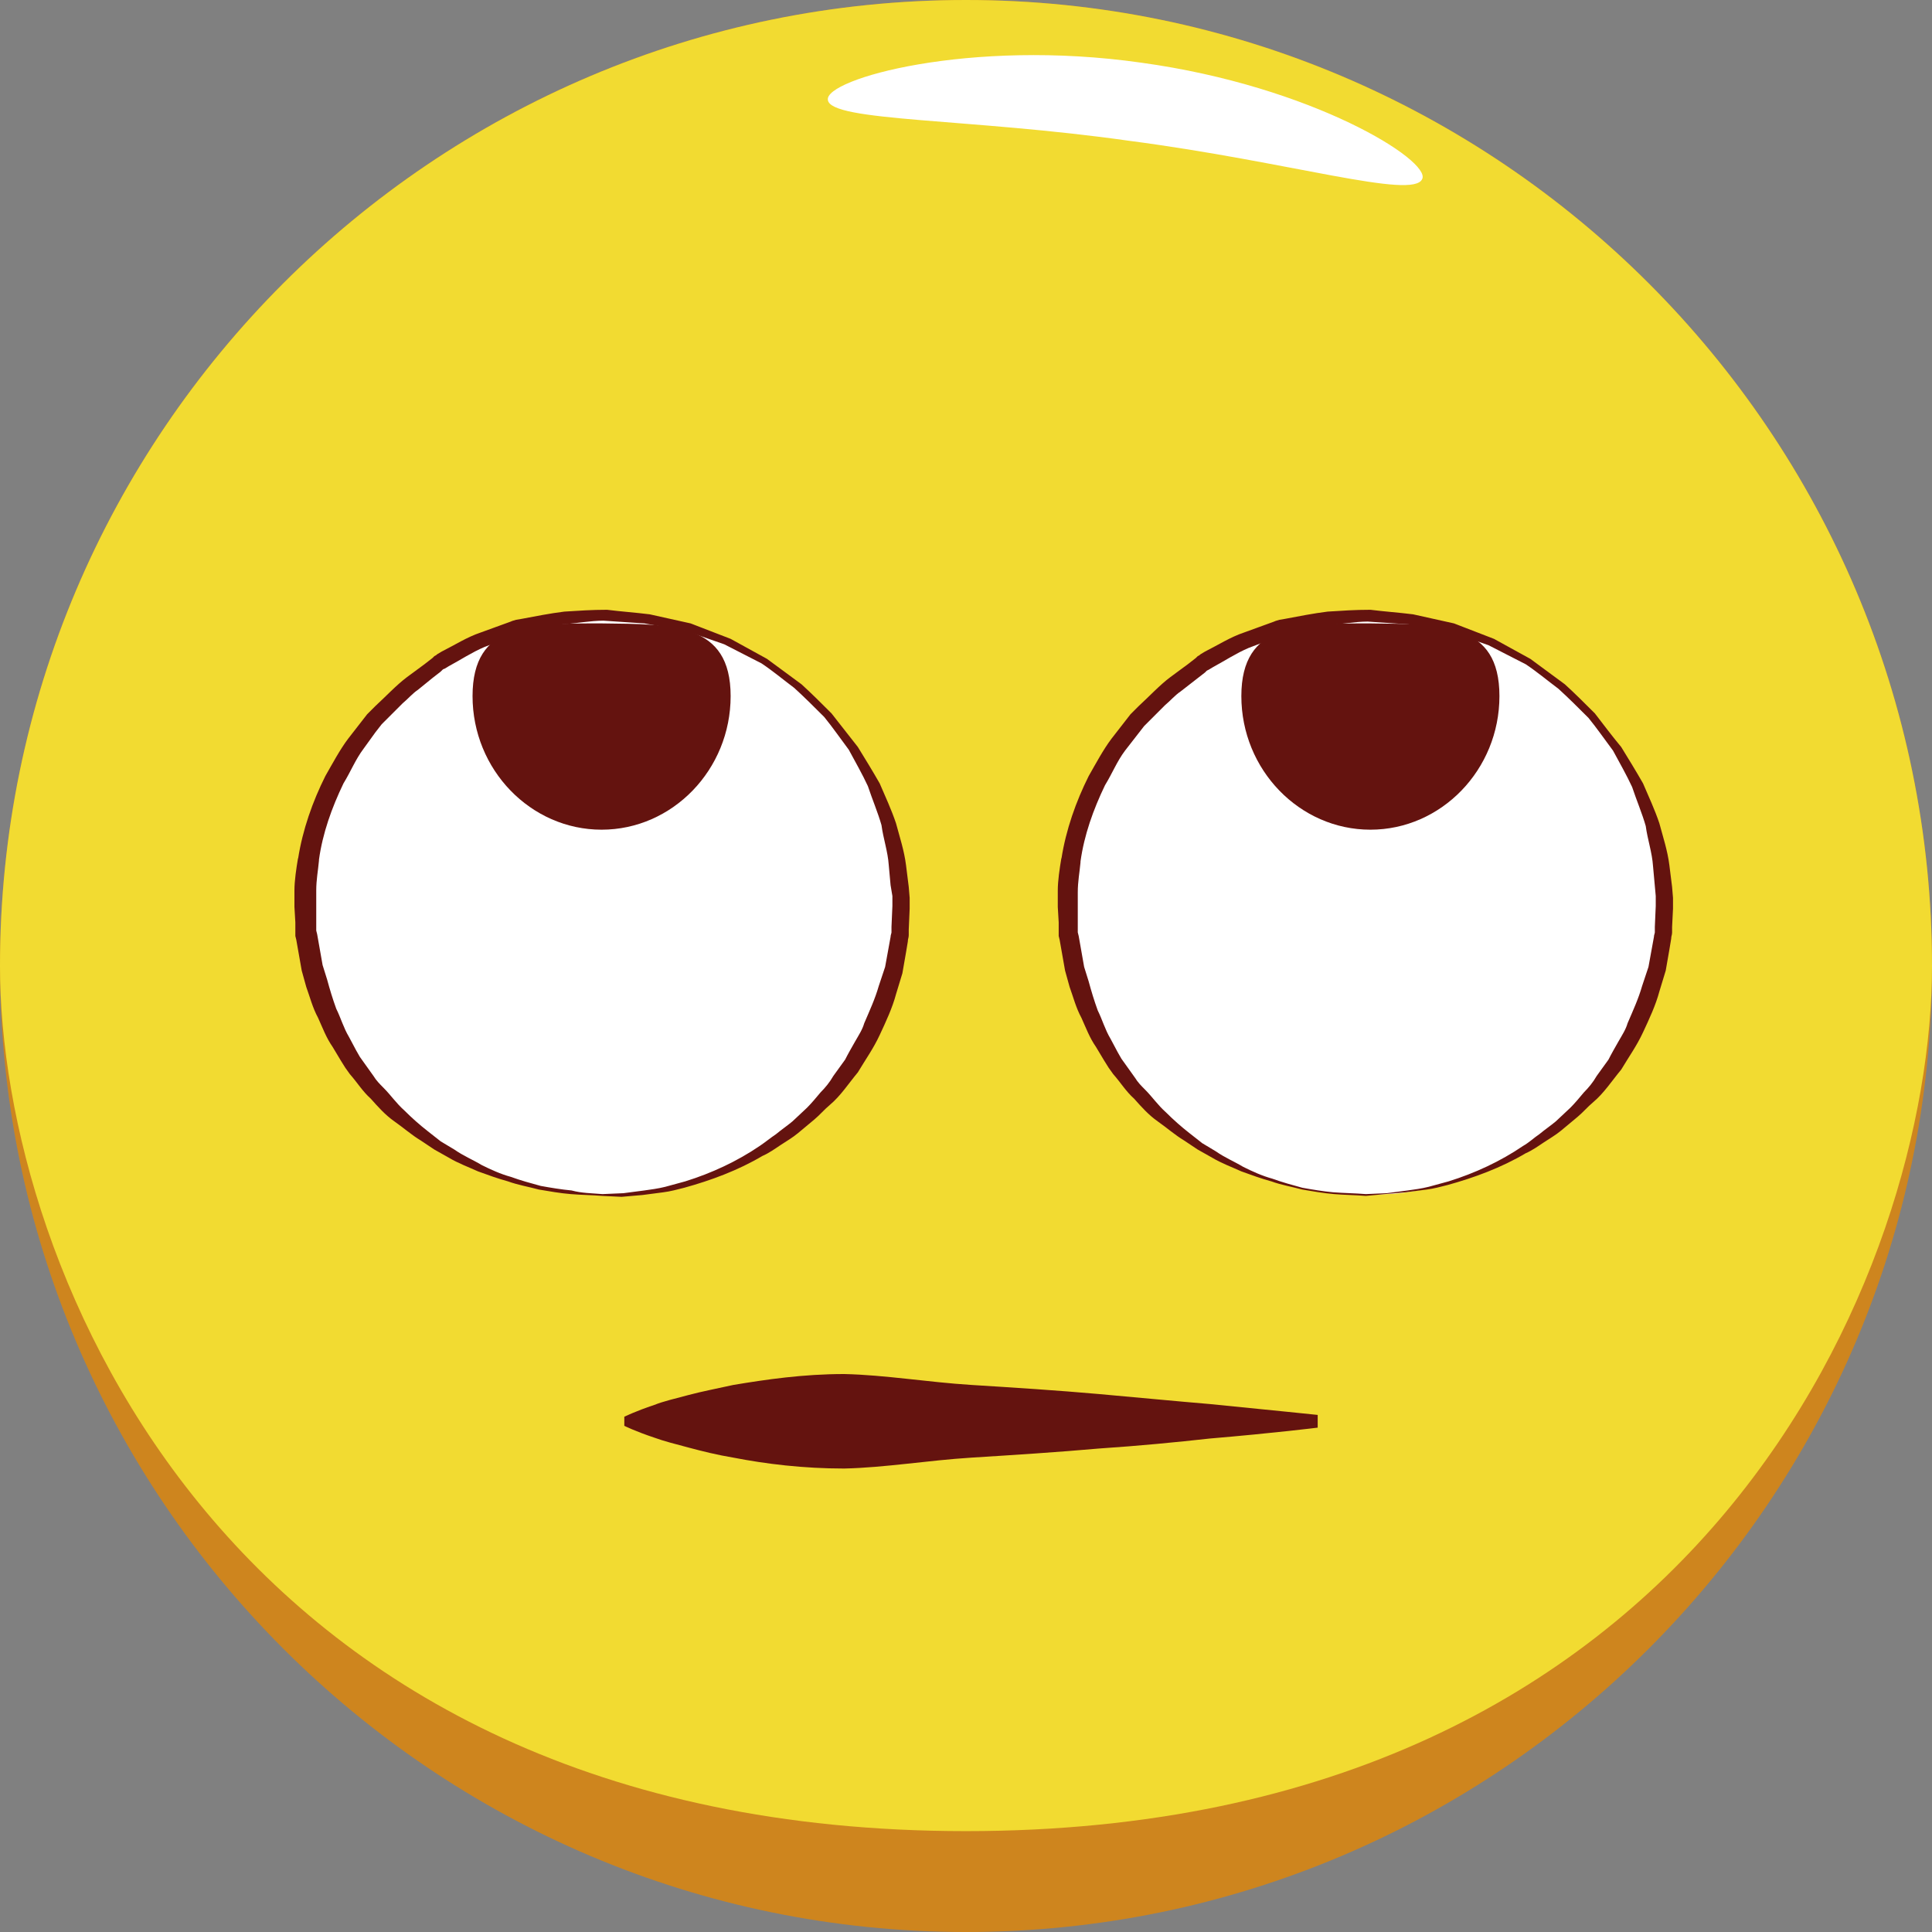 <?xml version="1.0" encoding="utf-8"?>
<!-- Generator: Adobe Illustrator 22.1.0, SVG Export Plug-In . SVG Version: 6.00 Build 0)  -->
<!DOCTYPE svg PUBLIC "-//W3C//DTD SVG 1.1//EN" "http://www.w3.org/Graphics/SVG/1.1/DTD/svg11.dtd">
<svg version="1.1" id="Umgebaut" xmlns="http://www.w3.org/2000/svg" xmlns:xlink="http://www.w3.org/1999/xlink" x="0px" y="0px"
	 viewBox="0 0 212.6 212.6" enable-background="new 0 0 212.6 212.6" xml:space="preserve">
<rect x="0" y="0" width="212.6" height="212.6" fill="#808080" stroke="none"/>
<g>
	<path fill="#CE851E" d="M106.3,212.6C47.7,212.6,0,164.9,0,106.3C0,47.7,47.7,0,106.3,0c58.6,0,106.3,47.7,106.3,106.3
		C212.6,164.9,164.9,212.6,106.3,212.6z"/>
	<path fill="#F2DB31" d="M106.3,201.5C25,201.5,0,139.5,0,106.3C0,47.7,47.7,0,106.3,0c58.6,0,106.3,47.7,106.3,106.3
		C212.6,139.5,187.6,201.5,106.3,201.5z"/>
	<path fill="#FFFFFF" d="M156.5,19.7c-1,2.3-14.6-1.9-32.2-4.2c-17.6-2.5-32.9-2.1-33.2-4.5c-0.4-2.3,15.6-6.8,34.5-4.1
		C144.5,9.5,157.5,17.7,156.5,19.7z"/>
	<g>
		<path fill="#64130F" d="M145,157.1c0,0-4.8,0.6-11.9,1.2c-3.6,0.4-7.7,0.8-12.2,1.1c-4.5,0.4-9.2,0.7-14,1
			c-4.8,0.3-9.5,1.1-14,1.2c-4.5,0-8.6-0.5-12.2-1.2c-1.8-0.3-3.4-0.7-4.9-1.1c-1.5-0.4-2.7-0.7-3.8-1.1c-2.1-0.7-3.3-1.3-3.3-1.3
			v-1c0,0,1.2-0.6,3.3-1.3c1-0.4,2.3-0.7,3.8-1.1c1.5-0.4,3.1-0.7,4.9-1.1c3.6-0.6,7.7-1.2,12.2-1.2c4.5,0.1,9.2,0.9,14,1.2
			c4.8,0.3,9.5,0.6,14,1c4.5,0.4,8.6,0.8,12.2,1.1c7.1,0.7,11.9,1.2,11.9,1.2V157.1z"/>
		<path fill="#FFFFFF" d="M150.3,131.5c0,0,0.8,0,2.3-0.1c0.8,0,1.7-0.1,2.8-0.3c0.6-0.1,1.1-0.2,1.8-0.3c0.6-0.2,1.3-0.3,2-0.5
			c2.7-0.8,6-2,9.3-4.1c3.3-2.1,6.7-5.1,9.3-9.1c2.6-4,4.6-8.9,5.1-14.3c0.5-5.4-0.3-11.2-2.8-16.5c-1.2-2.7-3-5.1-4.9-7.5
			c-2-2.3-4.4-4.3-7-6c-2.6-1.7-5.5-2.9-8.5-3.9c-3.1-0.9-6.1-1.2-9.4-1.3c-3.1,0.1-6.3,0.4-9.3,1.3c-3,0.9-5.9,2.2-8.6,3.9
			c-2.6,1.7-5,3.7-7,6c-2,2.3-3.7,4.8-4.9,7.5c-1.2,2.7-2.2,5.4-2.6,8.2c-0.3,1.4-0.3,2.8-0.4,4.2c0,1.3,0,2.7,0.1,4.1
			c0.6,5.4,2.5,10.3,5.1,14.3c2.7,4,6,7,9.3,9.1c3.3,2.2,6.6,3.4,9.3,4.1c0.7,0.2,1.3,0.3,2,0.5c0.6,0.1,1.2,0.2,1.8,0.3
			c1.1,0.2,2,0.3,2.8,0.3C149.5,131.4,150.3,131.5,150.3,131.5z"/>
		<path fill="#FFFFFF" d="M66.3,131.5c0,0,0.8,0,2.3-0.1c0.8,0,1.7-0.1,2.8-0.3c0.5-0.1,1.1-0.2,1.8-0.3c0.6-0.2,1.3-0.3,2-0.5
			c2.7-0.8,6-2,9.3-4.1c3.3-2.1,6.7-5.1,9.3-9.1c2.6-4,4.6-8.9,5.1-14.3c0.5-5.4-0.3-11.2-2.8-16.5c-1.2-2.7-3-5.1-4.9-7.5
			c-2-2.3-4.4-4.3-7-6c-2.6-1.7-5.5-2.9-8.6-3.9c-3.1-0.9-6.1-1.2-9.4-1.3c-3.1,0.1-6.3,0.4-9.3,1.3c-3,0.9-5.9,2.2-8.5,3.9
			c-2.6,1.7-5,3.7-7,6c-2,2.3-3.7,4.8-4.9,7.5c-1.2,2.7-2.2,5.4-2.6,8.2c-0.3,1.4-0.3,2.8-0.4,4.2c0,1.3,0,2.7,0.1,4.1
			c0.6,5.4,2.5,10.3,5.1,14.3c2.7,4,6,7,9.3,9.1c3.3,2.2,6.6,3.4,9.3,4.1c0.7,0.2,1.3,0.3,2,0.5c0.6,0.1,1.2,0.2,1.8,0.3
			c1.1,0.2,2,0.3,2.8,0.3C65.5,131.4,66.3,131.5,66.3,131.5z"/>
		<path fill="#64130F" d="M150.3,131.4l2.3-0.1l2.3-0.3c0.7-0.1,1.5-0.2,2.3-0.4l2.2-0.6c2.9-0.9,5.7-2.2,8.2-3.9
			c0.7-0.4,1.2-0.9,1.8-1.3c0.6-0.5,1.2-0.9,1.8-1.4l1.6-1.5c0.5-0.5,1-1.1,1.5-1.7c0.5-0.5,1-1.1,1.4-1.8l1.3-1.8
			c0.3-0.6,0.7-1.3,1.1-2c0.4-0.7,0.8-1.3,1-2c0.6-1.4,1.2-2.7,1.6-4.1l0.7-2.1l0.4-2.2l0.2-1.1c0-0.2,0.1-0.4,0.1-0.5l0-0.6
			l0.1-2.3l0-1.1l-0.1-1.1l-0.2-2.2c-0.1-1.5-0.6-2.9-0.8-4.4c-0.4-1.4-1-2.8-1.5-4.3c-0.6-1.3-1.4-2.7-2.1-4
			c-0.9-1.2-1.8-2.5-2.7-3.6c-1.1-1.1-2.2-2.2-3.3-3.2c-1.2-0.9-2.4-1.9-3.6-2.7l-4.1-2.1l-4.3-1.5l-4.5-0.8c-1.5-0.1-3-0.2-4.5-0.3
			c-1.4,0-3,0.3-4.5,0.4c-1.5,0.2-2.9,0.6-4.4,1l-0.5,0.1c-0.1,0-0.3,0.1-0.5,0.2l-1.1,0.4l-2.1,0.8c-1.4,0.6-2.6,1.4-3.9,2.1
			l-0.5,0.3c0,0-0.2,0.1-0.2,0.1l-0.2,0.2l-0.9,0.7l-1.8,1.4c-0.6,0.4-1.1,1-1.7,1.5l-1.6,1.6l-0.4,0.4c0,0-0.2,0.2-0.1,0.1
			l-0.2,0.2l-0.7,0.9l-1.4,1.8c-0.9,1.2-1.4,2.5-2.2,3.8c-1.3,2.7-2.3,5.5-2.7,8.4l0,0.1c-0.1,1.1-0.3,2.1-0.3,3.3l0,0.4l0,0.2
			l0,0.1l0,0c0,0.1,0-0.1,0-0.1l0,0l0,0.1l0,0.9l0,1.7l0,0.9l0,0.2l0,0.1l0,0.1l0,0v0c0,0.2,0-0.2,0-0.2l0.1,0.4l0.3,1.7l0.3,1.7
			l0.5,1.6c0.3,1.1,0.6,2.1,1,3.2c0.5,1,0.8,2.1,1.4,3.1l0.8,1.5l0.4,0.7l0.5,0.7l1,1.4c0.3,0.5,0.7,0.9,1.1,1.3
			c0.8,0.8,1.4,1.7,2.3,2.5c0.8,0.8,1.7,1.6,2.6,2.3l1.4,1.1l1.5,0.9c1,0.7,2,1.1,3,1.7c1,0.5,2.1,1,3.2,1.3c1.1,0.4,2.2,0.7,3.3,1
			c1.1,0.2,2.3,0.4,3.4,0.5C148,131.3,149.1,131.3,150.3,131.4z M150.3,131.6c-1.2-0.1-2.3-0.1-3.5-0.2c-1.2-0.1-2.3-0.3-3.5-0.5
			c-1.1-0.3-2.3-0.5-3.4-0.9c-1.1-0.3-2.2-0.7-3.3-1.1c-1.1-0.5-2.2-0.9-3.2-1.5l-1.6-0.9l-1.5-1c-1-0.6-1.9-1.4-2.9-2.1
			c-1-0.7-1.8-1.6-2.6-2.5c-0.9-0.8-1.5-1.8-2.3-2.7l-0.5-0.7l-0.5-0.8l-0.9-1.5c-0.7-1-1.1-2.1-1.6-3.2c-0.6-1.1-0.9-2.3-1.3-3.4
			l-0.5-1.8l-0.3-1.7l-0.3-1.7l-0.1-0.4l0-0.3l0-0.1l0-0.2l0-0.9l-0.1-1.7l0-0.9l0-0.1l0-0.2l0-0.2l0-0.4c0-1.1,0.2-2.4,0.4-3.6
			l0,0.1c0.5-3.2,1.6-6.3,3-9.1c0.8-1.4,1.6-2.9,2.5-4.1l1.4-1.8l0.7-0.9l0.2-0.2c0.2-0.2,0.2-0.2,0.3-0.3l0.4-0.4
			c1.2-1.1,2.3-2.3,3.5-3.2l1.9-1.4l0.9-0.7l0.2-0.2c0.2-0.1,0.2-0.1,0.3-0.2l0.5-0.3c1.4-0.7,2.8-1.6,4.3-2.1l2.2-0.8l1.1-0.4
			c0.2-0.1,0.3-0.1,0.6-0.2l0.6-0.1c1.6-0.3,3.1-0.6,4.7-0.8c1.6-0.1,3-0.2,4.7-0.2c1.6,0.2,3.1,0.3,4.7,0.5l4.5,1l4.4,1.7l4,2.2
			l3.8,2.8c1.1,1,2.2,2.1,3.3,3.2c1,1.3,1.9,2.5,2.9,3.7c0.8,1.3,1.6,2.6,2.4,4c0.6,1.4,1.3,2.9,1.8,4.4c0.4,1.5,0.9,3,1.1,4.6
			l0.3,2.4l0.1,1.2l0,1.2L184,102l0,0.6c0,0.3-0.1,0.4-0.1,0.7l-0.2,1.2l-0.4,2.3l-0.7,2.3c-0.4,1.5-1.1,3-1.8,4.5
			c-0.7,1.5-1.5,2.6-2.4,4.1c-1,1.2-1.9,2.6-3.1,3.6c-0.6,0.5-1.1,1.1-1.7,1.6l-1.8,1.5c-0.6,0.5-1.3,0.9-1.9,1.3
			c-0.6,0.4-1.3,0.9-2,1.2c-2.7,1.6-5.7,2.7-8.6,3.5c-0.8,0.2-1.5,0.4-2.3,0.5c-0.8,0.1-1.5,0.2-2.3,0.3l-2.3,0.2L150.3,131.6
			L150.3,131.6z"/>
		<path fill="#64130F" d="M66.3,131.4l2.3-0.1l2.3-0.3c0.7-0.1,1.5-0.2,2.3-0.4l2.2-0.6c2.9-0.9,5.7-2.2,8.2-3.9
			c0.6-0.4,1.2-0.9,1.8-1.3c0.6-0.5,1.2-0.9,1.8-1.4l1.6-1.5c0.5-0.5,1-1.1,1.5-1.7c0.5-0.5,1-1.1,1.4-1.8l1.3-1.8
			c0.3-0.6,0.7-1.3,1.1-2c0.4-0.7,0.8-1.3,1-2c0.6-1.4,1.2-2.7,1.6-4.1l0.7-2.1l0.4-2.2l0.2-1.1c0-0.2,0.1-0.4,0.1-0.5l0-0.6
			l0.1-2.3l0-1.1L98,97.4l-0.2-2.2c-0.1-1.5-0.6-2.9-0.8-4.4c-0.4-1.4-1-2.8-1.5-4.3c-0.6-1.3-1.4-2.7-2.1-4
			c-0.9-1.2-1.8-2.5-2.7-3.6c-1.1-1.1-2.2-2.2-3.3-3.2c-1.2-0.9-2.4-1.9-3.6-2.7l-4.1-2.1l-4.3-1.5l-4.5-0.8c-1.5-0.1-3-0.2-4.5-0.3
			c-1.4,0-3,0.3-4.5,0.4c-1.5,0.2-2.9,0.6-4.4,1l-0.5,0.1c-0.1,0-0.3,0.1-0.5,0.2l-1.1,0.4l-2.1,0.8c-1.4,0.6-2.6,1.4-3.9,2.1
			l-0.5,0.3c-0.1,0-0.2,0.1-0.2,0.1l-0.2,0.2l-0.9,0.7L46,75.9c-0.6,0.4-1.1,1-1.7,1.5l-1.6,1.6l-0.4,0.4c0,0-0.2,0.2-0.1,0.1
			l-0.2,0.2l-0.7,0.9L40,82.4c-0.9,1.2-1.4,2.5-2.2,3.8c-1.3,2.7-2.3,5.5-2.7,8.4l0,0.1c-0.1,1.1-0.3,2.1-0.3,3.3l0,0.4l0,0.2l0,0.1
			l0,0c0,0.1,0-0.2,0-0.1l0,0l0,0.1l0,0.9l0,1.7l0,0.9l0,0.2l0,0.1l0,0.1l0,0v0c0,0.2,0-0.2,0-0.2l0.1,0.4l0.3,1.7l0.3,1.7l0.5,1.6
			c0.3,1.1,0.6,2.1,1,3.2c0.5,1,0.8,2.1,1.4,3.1l0.8,1.5l0.4,0.7l0.5,0.7l1,1.4c0.3,0.5,0.7,0.9,1.1,1.3c0.8,0.8,1.4,1.7,2.3,2.5
			c0.8,0.8,1.7,1.6,2.6,2.3l1.4,1.1l1.5,0.9c1,0.7,2,1.1,3,1.7c1,0.5,2.1,1,3.2,1.3c1.1,0.4,2.2,0.7,3.3,1c1.1,0.2,2.3,0.4,3.4,0.5
			C64,131.3,65.1,131.3,66.3,131.4z M66.3,131.6c-1.2-0.1-2.3-0.1-3.5-0.2c-1.2-0.1-2.3-0.3-3.5-0.5c-1.1-0.3-2.3-0.5-3.4-0.9
			c-1.1-0.3-2.2-0.7-3.3-1.1c-1.1-0.5-2.2-0.9-3.2-1.5l-1.6-0.9l-1.5-1c-1-0.6-1.9-1.4-2.9-2.1c-1-0.7-1.8-1.6-2.6-2.5
			c-0.9-0.8-1.5-1.8-2.3-2.7l-0.5-0.7l-0.5-0.8l-0.9-1.5c-0.7-1-1.1-2.1-1.6-3.2c-0.6-1.1-0.9-2.3-1.3-3.4l-0.5-1.8l-0.3-1.7
			l-0.3-1.7l-0.1-0.4l0-0.3l0-0.1l0-0.2l0-0.9l-0.1-1.7l0-0.9l0-0.1l0-0.2l0-0.2l0-0.4c0-1.1,0.2-2.4,0.4-3.6l0,0.1
			c0.5-3.2,1.6-6.3,3-9.1c0.8-1.4,1.6-2.9,2.5-4.1l1.4-1.8l0.7-0.9l0.2-0.2c0.2-0.2,0.2-0.2,0.3-0.3l0.4-0.4
			c1.2-1.1,2.3-2.3,3.5-3.2l1.9-1.4l0.9-0.7l0.2-0.2c0.2-0.1,0.2-0.1,0.3-0.2l0.5-0.3c1.4-0.7,2.8-1.6,4.3-2.1l2.2-0.8l1.1-0.4
			c0.2-0.1,0.3-0.1,0.6-0.2l0.6-0.1c1.6-0.3,3.1-0.6,4.7-0.8c1.6-0.1,3-0.2,4.7-0.2c1.6,0.2,3.1,0.3,4.7,0.5l4.5,1l4.4,1.7l4,2.2
			l3.8,2.8c1.1,1,2.2,2.1,3.3,3.2l2.9,3.7c0.8,1.3,1.6,2.6,2.4,4c0.6,1.4,1.3,2.9,1.8,4.4c0.4,1.5,0.9,3,1.1,4.6l0.3,2.4l0.1,1.2
			l0,1.2l-0.1,2.3l0,0.6c0,0.3-0.1,0.4-0.1,0.7l-0.2,1.2l-0.4,2.3l-0.7,2.3c-0.4,1.5-1.1,3-1.8,4.5c-0.7,1.5-1.5,2.6-2.4,4.1
			c-1,1.2-1.9,2.6-3.1,3.6c-0.6,0.5-1.1,1.1-1.7,1.6l-1.8,1.5c-0.6,0.5-1.3,0.9-1.9,1.3c-0.6,0.4-1.3,0.9-2,1.2
			c-2.7,1.6-5.7,2.7-8.6,3.5c-0.8,0.2-1.5,0.4-2.3,0.5c-0.8,0.1-1.5,0.2-2.3,0.3l-2.3,0.2L66.3,131.6L66.3,131.6z"/>
		<g>
			<path fill="#64130F" d="M80.4,76.6c0,8.1-6.4,14.7-14.2,14.7c-7.8,0-14.2-6.6-14.2-14.7c0-8.1,6.3-8,14.2-8
				C74,68.7,80.4,68.5,80.4,76.6z"/>
			<path fill="#64130F" d="M165,76.6c0,8.1-6.4,14.7-14.2,14.7c-7.8,0-14.2-6.6-14.2-14.7c0-8.1,6.4-8,14.2-8
				C158.7,68.7,165,68.5,165,76.6z"/>
		</g>
	</g>
</g>
</svg>
